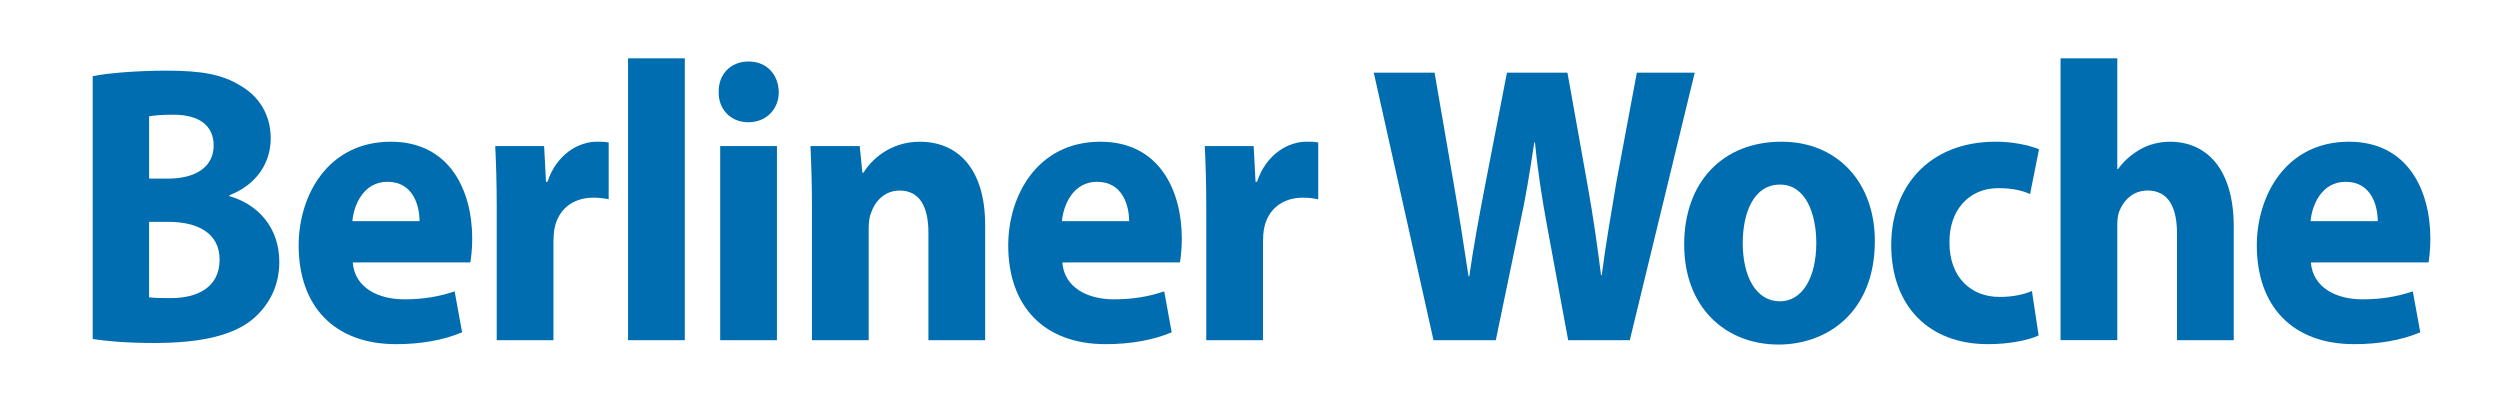 <?xml version="1.0" encoding="utf-8"?>
<!-- Generator: Adobe Illustrator 16.0.4, SVG Export Plug-In . SVG Version: 6.00 Build 0)  -->
<!DOCTYPE svg PUBLIC "-//W3C//DTD SVG 1.1//EN" "http://www.w3.org/Graphics/SVG/1.1/DTD/svg11.dtd">
<svg version="1.1" id="Ebene_1" xmlns="http://www.w3.org/2000/svg" xmlns:xlink="http://www.w3.org/1999/xlink" x="0px" y="0px"
	 width="85.04px" height="14.17px" viewBox="0 0 85.04 14.17" enable-background="new 0 0 85.04 14.17" xml:space="preserve">
<rect fill="#016EB1" fill-opacity="0" width="85.04" height="14.174"/>
<g>
	<path fill="#006db0" d="M3.154,2.592C3.662,2.484,4.69,2.403,5.655,2.403c1.181,0,1.904,0.122,2.526,0.513
		c0.597,0.338,1.028,0.959,1.028,1.783c0,0.81-0.444,1.566-1.409,1.944V6.67c0.978,0.284,1.701,1.067,1.701,2.242
		c0,0.824-0.355,1.472-0.889,1.932c-0.622,0.525-1.663,0.823-3.364,0.823c-0.952,0-1.663-0.067-2.095-0.136V2.592z M5.071,6.076
		h0.635c1.016,0,1.562-0.446,1.562-1.121c0-0.688-0.495-1.053-1.371-1.053c-0.419,0-0.66,0.027-0.825,0.054V6.076z M5.071,10.113
		c0.19,0.027,0.419,0.027,0.749,0.027c0.876,0,1.65-0.352,1.65-1.31c0-0.918-0.774-1.283-1.739-1.283h-0.66V10.113z"/>
	<path fill="#006db0" d="M11.999,8.926c0.063,0.851,0.851,1.256,1.752,1.256c0.66,0,1.193-0.095,1.714-0.271l0.254,1.392
		c-0.635,0.27-1.409,0.404-2.247,0.404c-2.107,0-3.313-1.296-3.313-3.362c0-1.674,0.978-3.524,3.136-3.524
		c2.006,0,2.768,1.661,2.768,3.295c0,0.352-0.038,0.662-0.063,0.811H11.999z M14.271,7.521c0-0.5-0.203-1.337-1.092-1.337
		c-0.812,0-1.143,0.783-1.193,1.337H14.271z"/>
	<path fill="#006db0" d="M16.897,7.143c0-0.973-0.025-1.607-0.051-2.174h1.663l0.063,1.215h0.051
		c0.317-0.958,1.079-1.364,1.676-1.364c0.178,0,0.267,0,0.406,0.027v1.931c-0.14-0.027-0.305-0.054-0.521-0.054
		c-0.711,0-1.193,0.405-1.32,1.04c-0.025,0.135-0.038,0.296-0.038,0.458v3.35h-1.93V7.143z"/>
	<path fill="#006db0" d="M21.364,1.984h1.93v9.588h-1.93V1.984z"/>
	<path fill="#006db0" d="M26.491,3.132c0,0.567-0.406,1.026-1.041,1.026c-0.609,0-1.016-0.459-1.003-1.026
		c-0.013-0.594,0.394-1.04,1.016-1.04S26.479,2.538,26.491,3.132z M24.498,11.572V4.969h1.93v6.604H24.498z"/>
	<path fill="#006db0" d="M27.62,7.075c0-0.824-0.025-1.526-0.051-2.106h1.676l0.089,0.905h0.038
		c0.254-0.418,0.889-1.053,1.917-1.053c1.27,0,2.222,0.891,2.222,2.836v3.916h-1.93v-3.66c0-0.851-0.279-1.431-0.978-1.431
		c-0.533,0-0.851,0.392-0.978,0.77c-0.051,0.122-0.076,0.324-0.076,0.513v3.808h-1.93V7.075z"/>
	<path fill="#006db0" d="M36.136,8.926c0.063,0.851,0.851,1.256,1.752,1.256c0.66,0,1.193-0.095,1.714-0.271l0.254,1.392
		c-0.635,0.27-1.409,0.404-2.247,0.404c-2.107,0-3.313-1.296-3.313-3.362c0-1.674,0.978-3.524,3.136-3.524
		c2.006,0,2.768,1.661,2.768,3.295c0,0.352-0.038,0.662-0.063,0.811H36.136z M38.408,7.521c0-0.5-0.203-1.337-1.092-1.337
		c-0.812,0-1.143,0.783-1.193,1.337H38.408z"/>
	<path fill="#006db0" d="M41.033,7.143c0-0.973-0.025-1.607-0.051-2.174h1.663l0.063,1.215h0.051
		c0.317-0.958,1.08-1.364,1.676-1.364c0.178,0,0.268,0,0.406,0.027v1.931c-0.139-0.027-0.305-0.054-0.52-0.054
		c-0.711,0-1.194,0.405-1.321,1.04c-0.025,0.135-0.038,0.296-0.038,0.458v3.35h-1.93V7.143z"/>
	<path fill="#006db0" d="M48.762,11.572L46.73,2.471h2.068l0.648,3.754c0.189,1.081,0.367,2.256,0.508,3.174h0.025
		c0.139-0.986,0.342-2.08,0.559-3.201l0.723-3.727h2.057l0.686,3.835c0.191,1.067,0.33,2.039,0.457,3.052h0.025
		c0.127-1.013,0.318-2.08,0.496-3.16l0.697-3.727h1.969l-2.209,9.102h-2.096l-0.723-3.916c-0.166-0.918-0.305-1.769-0.406-2.809
		h-0.025c-0.152,1.026-0.293,1.891-0.496,2.809l-0.812,3.916H48.762z"/>
	<path fill="#006db0" d="M63.775,8.196c0,2.417-1.611,3.524-3.275,3.524c-1.814,0-3.211-1.27-3.211-3.402
		c0-2.134,1.32-3.498,3.312-3.498C62.506,4.82,63.775,6.211,63.775,8.196z M59.281,8.264c0,1.135,0.445,1.985,1.27,1.985
		c0.75,0,1.232-0.797,1.232-1.985c0-0.986-0.355-1.985-1.232-1.985C59.625,6.279,59.281,7.292,59.281,8.264z"/>
	<path fill="#006db0" d="M69.346,11.41c-0.342,0.162-0.99,0.297-1.727,0.297c-2.006,0-3.287-1.296-3.287-3.375
		c0-1.932,1.244-3.512,3.555-3.512c0.508,0,1.066,0.094,1.473,0.256l-0.305,1.526C68.826,6.495,68.482,6.4,67.975,6.4
		c-1.016,0-1.676,0.77-1.662,1.85c0,1.216,0.762,1.85,1.701,1.85c0.457,0,0.812-0.08,1.104-0.201L69.346,11.41z"/>
	<path fill="#006db0" d="M70.092,1.984h1.93v3.768h0.025c0.203-0.284,0.457-0.5,0.762-0.675c0.279-0.162,0.648-0.256,1.004-0.256
		c1.23,0,2.17,0.905,2.17,2.89v3.862h-1.93V7.939c0-0.864-0.279-1.458-1.002-1.458c-0.508,0-0.826,0.351-0.965,0.715
		c-0.051,0.135-0.064,0.311-0.064,0.459v3.916h-1.93V1.984z"/>
	<path fill="#006db0" d="M78.607,8.926c0.064,0.851,0.852,1.256,1.752,1.256c0.66,0,1.193-0.095,1.715-0.271l0.254,1.392
		c-0.635,0.27-1.41,0.404-2.248,0.404c-2.107,0-3.312-1.296-3.312-3.362c0-1.674,0.977-3.524,3.135-3.524
		c2.006,0,2.768,1.661,2.768,3.295c0,0.352-0.037,0.662-0.062,0.811H78.607z M80.881,7.521c0-0.5-0.203-1.337-1.092-1.337
		c-0.812,0-1.143,0.783-1.193,1.337H80.881z"/>
</g>
</svg>
